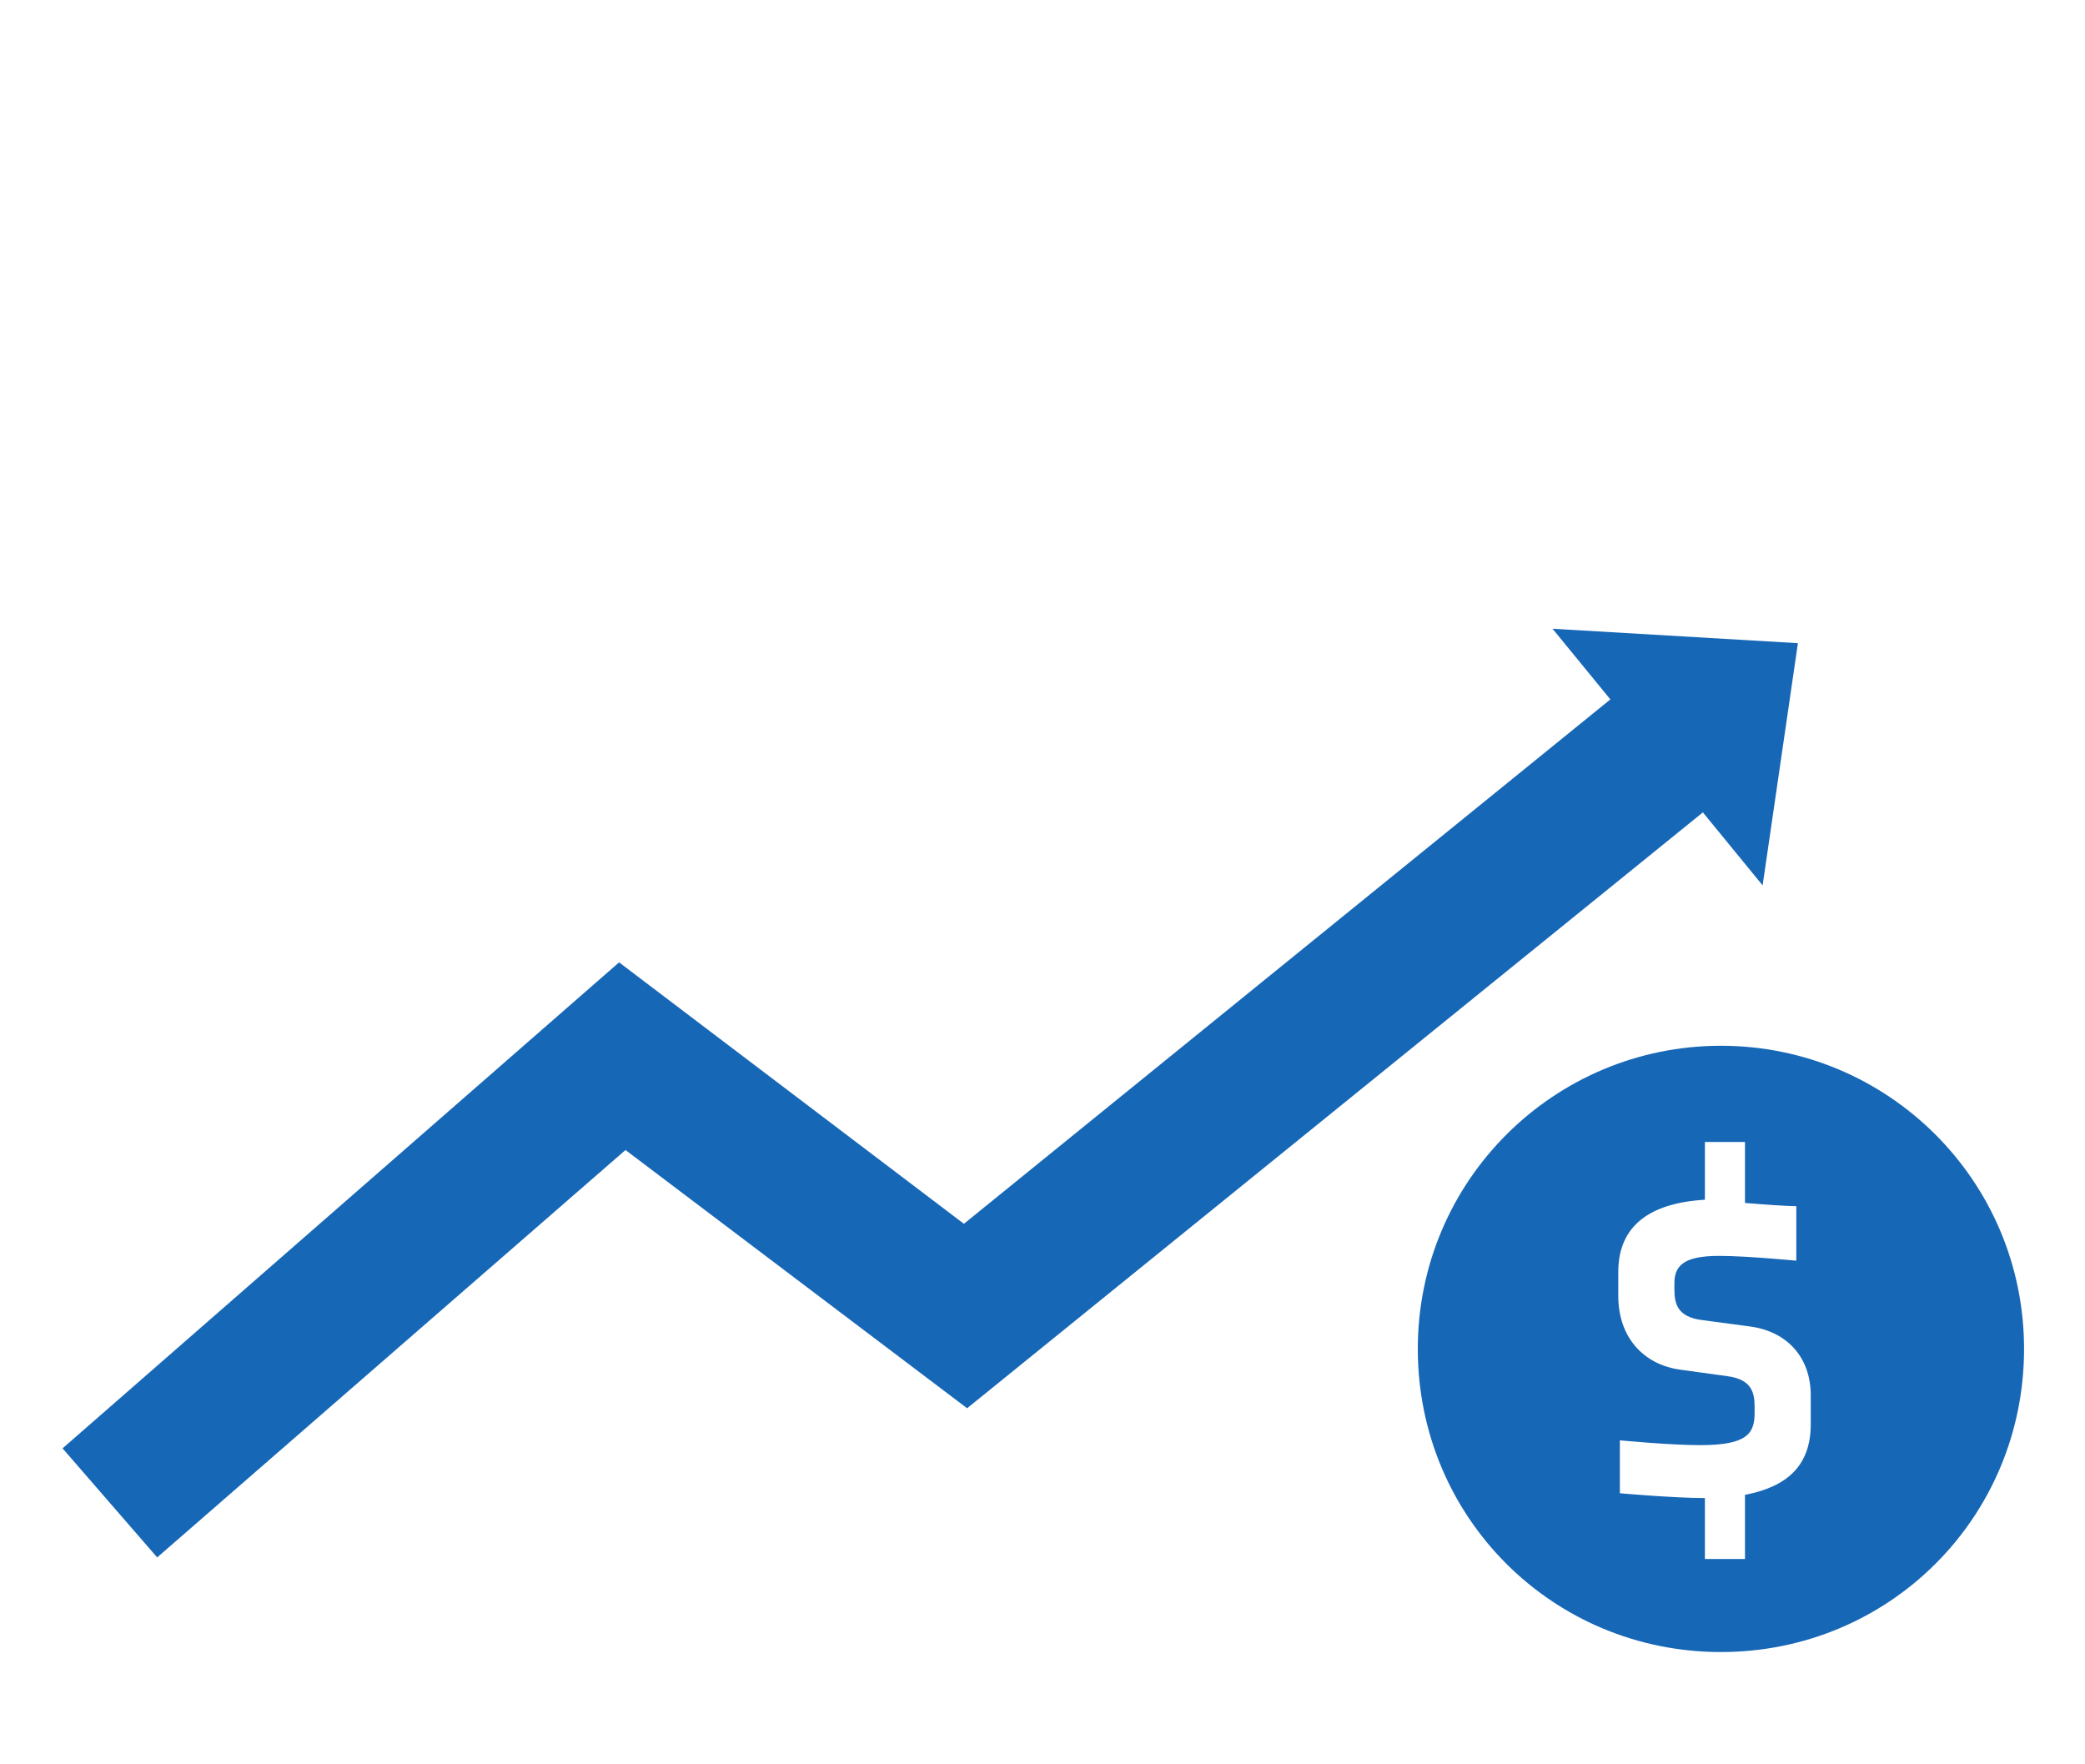 <?xml version="1.0" encoding="UTF-8"?> <svg xmlns="http://www.w3.org/2000/svg" xmlns:xlink="http://www.w3.org/1999/xlink" version="1.1" id="Layer_1" x="0px" y="0px" viewBox="0 0 130 110" style="enable-background:new 0 0 130 110;" xml:space="preserve"> <style type="text/css"> .st0{fill:#1767B7;} </style> <g> <path class="st0" d="M107.3,65.2c-10.4,0-18.9,8.4-18.9,18.9s8.4,18.9,18.9,18.9s18.9-8.4,18.9-18.9S117.7,65.2,107.3,65.2z M112.9,88.8c0,2.6-1.5,3.9-4.1,4.4v4h-2.5v-3.8c-1.9,0-5.3-0.3-5.3-0.3v-3.3c0,0,3.1,0.3,5,0.3c2.9,0,3.4-0.7,3.4-2v-0.4 c0-0.9-0.2-1.7-1.7-1.9l-2.9-0.4c-2.3-0.3-3.9-2-3.9-4.6v-1.5c0-2.9,2-4.3,5.4-4.5v-3.6h2.5V75c1.2,0.1,2.6,0.2,3.2,0.2v3.4 c0,0-3.1-0.3-4.8-0.3c-2.2,0-2.8,0.6-2.8,1.7v0.4c0,0.9,0.2,1.7,1.7,1.9l3,0.4c2.3,0.3,3.8,1.9,3.8,4.3V88.8z"></path> <g> <polygon class="st0" points="9.8,97.1 3.9,90.3 38.6,60 60.1,76.3 101.4,42.8 107.1,49.9 60.3,87.8 39,71.7 "></polygon> </g> <polyline class="st0" points="96.8,39.2 112.1,40.1 109.9,55.2 96.8,39.2 "></polyline> </g> </svg> 